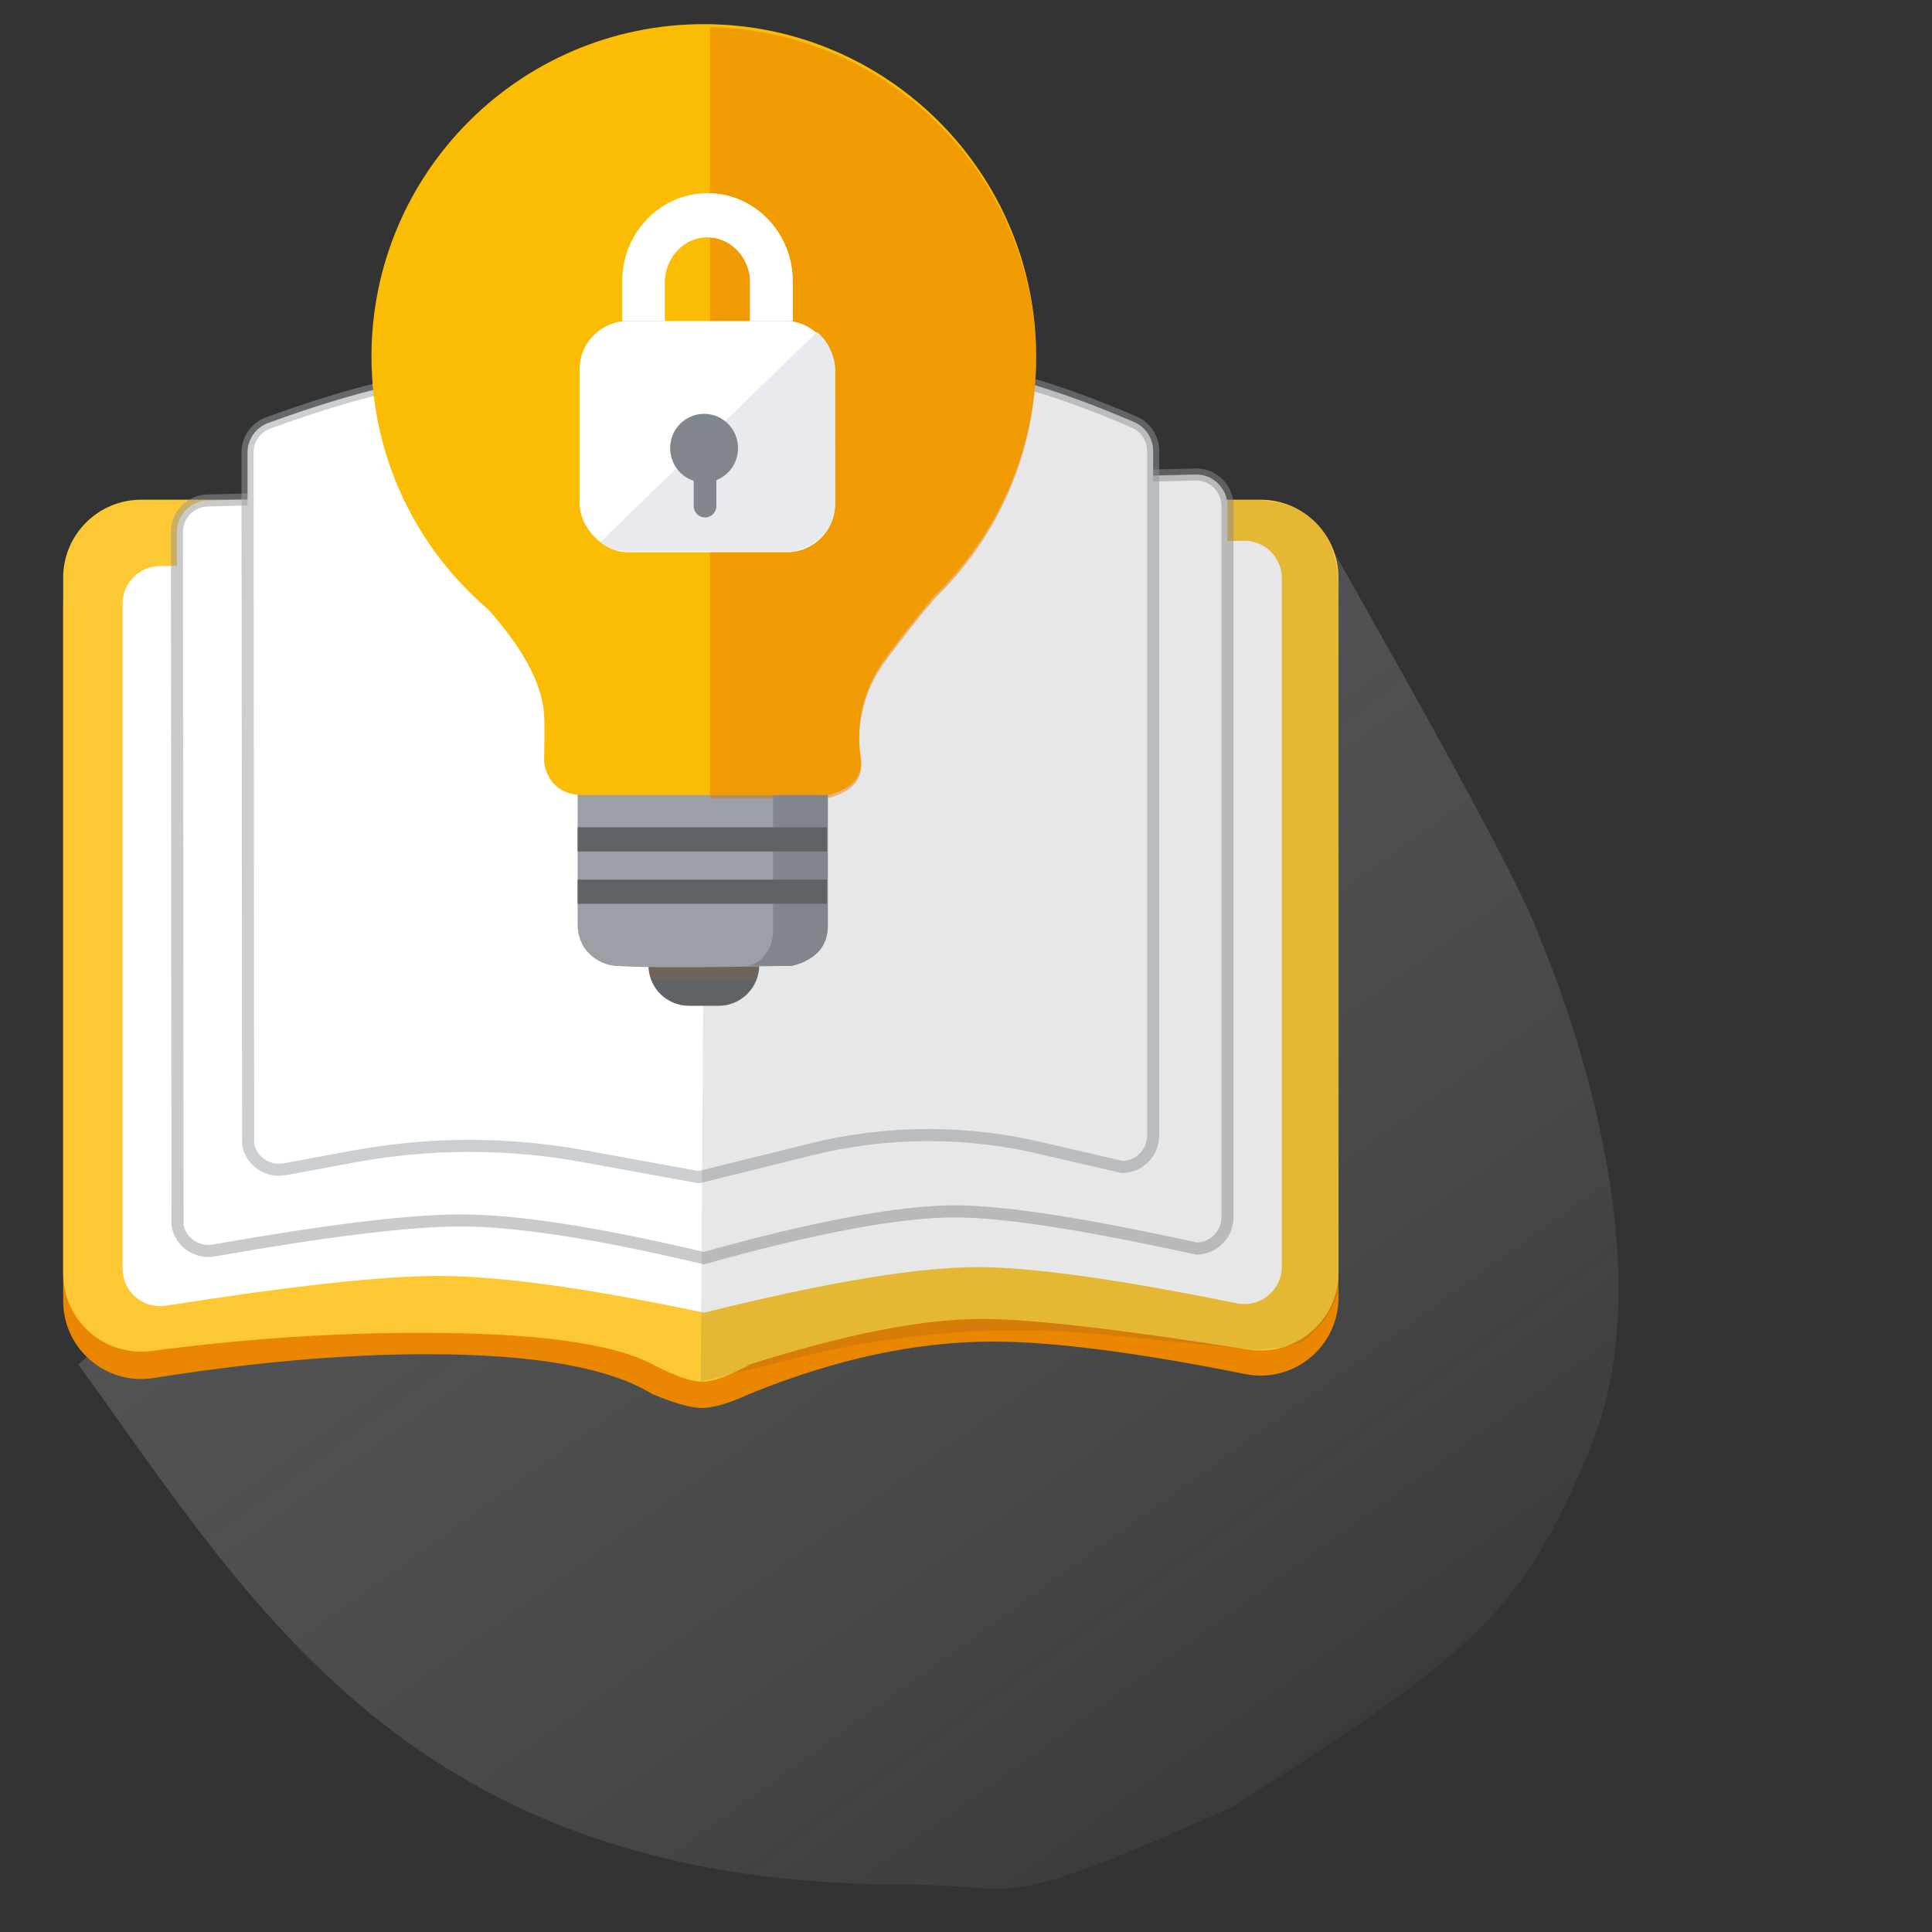 <?xml version="1.0" encoding="UTF-8"?>
<svg width="80px" height="80px" viewBox="0 0 80 80" version="1.1" xmlns="http://www.w3.org/2000/svg" xmlns:xlink="http://www.w3.org/1999/xlink">
    <rect x="0" y="0" width="80" height="80" fill="#333333" stroke="none"/>
    <title>Group</title>
    <defs>
        <linearGradient x1="88.227%" y1="95.054%" x2="16.201%" y2="27.933%" id="linearGradient-1">
            <stop stop-color="#FFFFFF" stop-opacity="0" offset="0%"></stop>
            <stop stop-color="#9AA0A6" offset="100%"></stop>
        </linearGradient>
    </defs>
    <g id="Page-1" stroke="none" stroke-width="1" fill="none" fill-rule="evenodd">
        <g id="Group-46-Copy-3" transform="translate(0, 1)">
            <path d="M49.288,17.95 C56.339,26.163 60.332,31.048 61.265,32.604 C61.597,33.159 69.32,44.193 67.481,53.195 C65.978,60.551 64.345,62.397 55.816,70.549 C46.791,76.907 48.099,75.342 43.025,76.328 C22.92,80.236 14.248,69.989 5.361,61.708 C6.284,60.745 7.968,56.904 12.803,53.855 C21.623,48.292 15.936,26.738 25.431,25.296 C34.593,23.905 38.451,27.851 42.711,24.927 C45.552,22.978 47.744,20.652 49.288,17.95 Z" id="Path-3-Copy-3" fill="url(#linearGradient-1)" opacity="0.3" style="mix-blend-mode: multiply;" transform="translate(36.562, 47.568) rotate(11) translate(-36.562, -47.568) "></path>
            <g id="Group-59" transform="translate(2.616, 0)">
                <g id="Group-56" transform="translate(0, 19.692)">
                    <path d="M3.231,1.231 L49.579,1.231 C51.363,1.231 52.809,2.677 52.809,4.461 L52.809,33.037 C52.809,34.822 51.363,36.268 49.579,36.268 C49.366,36.268 49.153,36.247 48.944,36.205 C44.463,35.308 40.978,34.86 38.488,34.86 C35.323,34.86 31.962,35.584 28.404,37.034 C27.567,37.418 26.919,37.61 26.461,37.61 C26.002,37.61 25.316,37.418 24.401,37.034 C22.605,35.933 19.496,35.383 15.075,35.383 C11.657,35.383 7.878,35.712 3.737,36.37 C1.975,36.65 0.32,35.448 0.04,33.686 C0.013,33.518 -1.29948361e-16,33.349 0,33.179 L0,4.461 C-6.62595095e-16,2.677 1.446,1.231 3.231,1.231 Z" id="Rectangle-Copy-26" fill="#EA8600"></path>
                    <path d="M3.231,0 L49.579,0 C51.363,2.84168091e-15 52.809,1.446 52.809,3.231 L52.809,31.999 C52.809,33.783 51.363,35.23 49.579,35.23 C49.41,35.23 49.241,35.216 49.074,35.19 C43.724,34.344 40.044,33.922 38.034,33.922 C35.586,33.922 32.39,34.549 28.445,35.803 C27.58,36.282 26.919,36.522 26.461,36.522 C26.004,36.522 25.317,36.282 24.401,35.803 C22.756,34.932 19.553,34.496 14.794,34.496 C11.179,34.496 7.466,34.747 3.653,35.25 C1.884,35.483 0.261,34.238 0.028,32.469 C0.009,32.329 -2.33473051e-16,32.188 0,32.047 L0,3.231 C-2.18505885e-16,1.446 1.446,-1.16330383e-16 3.231,0 Z" id="Rectangle-Copy-25" fill="#FCC934"></path>
                </g>
                <g id="Group-55" transform="translate(2.461, 13.874)">
                    <path d="M1.514,8.569 L46.413,7.518 C47.269,7.498 47.98,8.176 48,9.032 C48,9.044 48,9.056 48,9.069 L48,37.574 C48,38.43 47.306,39.125 46.449,39.125 C46.346,39.125 46.242,39.114 46.141,39.094 C41.219,38.095 37.641,37.595 35.408,37.595 C32.904,37.595 29.128,38.224 24.081,39.481 C19.285,38.466 15.613,37.959 13.066,37.959 C10.773,37.959 7.015,38.37 1.792,39.192 C0.946,39.326 0.152,38.748 0.019,37.902 C0.006,37.822 -1.69399728e-16,37.741 0,37.661 L0,10.119 C7.14991845e-16,9.277 0.672,8.589 1.514,8.569 Z" id="Rectangle" fill="#FFFFFF"></path>
                    <path d="M44.415,4.773 C44.774,4.763 45.103,4.9 45.345,5.13 C45.586,5.359 45.74,5.68 45.749,6.032 L45.749,6.032 L45.75,35.526 C45.75,35.885 45.604,36.211 45.369,36.446 C45.139,36.676 44.824,36.82 44.475,36.827 C39.707,35.785 36.482,35.287 34.458,35.287 C32.157,35.287 28.694,35.93 24.068,37.223 C19.678,36.18 16.314,35.661 13.977,35.661 C11.893,35.661 8.492,36.075 3.776,36.906 C3.423,36.968 3.077,36.881 2.804,36.69 C2.537,36.503 2.34,36.216 2.273,35.871 L2.273,35.871 L2.25,7.15 C2.25,6.798 2.39,6.477 2.619,6.243 C2.847,6.008 3.164,5.859 3.516,5.85 L3.516,5.85 Z" id="Rectangle-Copy-6" stroke-opacity="0.5" stroke="#979797" stroke-width="0.5" fill="#FFFFFF"></path>
                    <g id="Group-68" transform="translate(4, 0)" fill="#FFFFFF" stroke="#9AA0A6" stroke-opacity="0.5" stroke-width="0.5">
                        <path d="M29.778,0.376 C31.742,0.376 34.444,1.123 37.886,2.604 C38.124,2.706 38.321,2.875 38.458,3.083 C38.595,3.291 38.672,3.539 38.672,3.798 L38.672,3.798 L38.672,32.149 C38.672,32.509 38.527,32.834 38.291,33.069 C38.062,33.299 37.747,33.443 37.399,33.45 L37.399,33.45 L34.195,32.709 C31.012,31.929 27.686,31.932 24.504,32.72 L24.504,32.72 L19.858,33.871 L15.086,33.001 C11.944,32.428 8.724,32.432 5.583,33.012 L5.583,33.012 L2.709,33.542 C2.356,33.607 2.01,33.523 1.736,33.335 C1.467,33.15 1.267,32.864 1.198,32.521 L1.198,32.521 L1.172,3.863 C1.172,3.59 1.258,3.331 1.407,3.117 C1.557,2.903 1.771,2.735 2.027,2.641 C5.58,1.345 8.349,0.692 10.334,0.692 C12.506,0.692 15.73,1.473 20.006,3.022 C24.439,1.262 27.635,0.376 29.778,0.376 Z" id="Rectangle"></path>
                    </g>
                    <g id="Group-68-Copy" transform="translate(23, 0)" fill="#3C4043" opacity="0.127">
                        <path d="M1.178,3.661 C5.397,1.506 8.645,0.429 10.922,0.429 C12.83,0.429 13.978,0.555 14.769,0.824 C14.845,0.85 15.034,0.907 15.336,0.995 L15.336,0.995 C15.355,1.001 15.375,1.007 15.394,1.013 C17.646,1.767 18.969,2.297 19.362,2.604 C19.475,2.692 19.725,3 19.802,3.191 C19.878,3.382 19.973,4.246 19.922,4.532 C19.903,4.639 20.769,4.487 21.509,4.532 C21.828,4.551 22.229,4.712 22.351,4.812 C22.617,5.03 22.823,5.339 22.925,5.564 C22.978,5.681 22.954,5.82 23,5.818 C24.241,5.758 25.499,5.952 26.238,6.562 C27.067,7.245 27.306,8.474 27.348,9.375 C27.461,11.808 27.363,17.067 27.348,24.705 C27.34,28.667 27.363,33.205 27.348,38.459 C27.347,38.695 27.006,39.875 25.879,40.651 C25.667,40.797 25.093,40.917 24.157,41.011 C24.055,41.021 23.951,41.021 23.848,41.011 L17.687,40.395 C13.509,39.977 9.291,40.278 5.214,41.285 L0.941,42.34 L0.941,42.34 L1.178,3.661 Z" id="Rectangle" style="mix-blend-mode: darken;"></path>
                    </g>
                </g>
                <g id="Group-18" transform="translate(12.384, 0)">
                    <g id="Group-58" transform="translate(0.382, 0)">
                        <path d="M11.468,38.609 L16.055,38.609 L16.055,38.968 C16.055,39.896 15.303,40.648 14.375,40.648 L13.148,40.648 C12.22,40.648 11.468,39.896 11.468,38.968 L11.468,38.609 L11.468,38.609 Z" id="Rectangle-Copy-29" fill="#5F6368"></path>
                        <path d="M11.468,38.737 L16.055,38.737 L16.026,39.27 C16.015,39.475 15.845,39.636 15.639,39.636 L11.882,39.636 C11.676,39.636 11.505,39.474 11.495,39.268 L11.468,38.737 L11.468,38.737 Z" id="Rectangle-Copy-29" fill-opacity="0.119" fill="#E37400"></path>
                        <path d="M8.537,31.601 L18.859,31.601 L18.859,37.312 C18.859,38.239 18.107,38.992 17.179,38.992 L10.217,38.992 C9.289,38.992 8.537,38.239 8.537,37.312 L8.537,31.601 L8.537,31.601 Z" id="Rectangle" fill="#9AA0A6"></path>
                        <path d="M13.762,0 C21.362,0 27.523,6.161 27.523,13.762 C27.523,17.647 25.913,21.157 23.323,23.659 C22.618,24.493 21.934,25.36 21.275,26.257 C20.286,27.603 20.065,29.111 20.258,30.311 C20.387,31.111 19.938,31.649 18.909,31.925 L18.909,31.925 L8.784,31.925 C7.408,31.925 7.148,30.83 7.148,30.453 C7.148,30.075 7.183,29.202 7.148,28.582 C7.061,27.282 6.242,25.78 4.692,24.077 L4.829,24.231 C1.874,21.707 0,17.953 0,13.762 C0,6.161 6.161,0 13.762,0 Z" id="Combined-Shape" fill="#FBBC04"></path>
                        <path d="M14.016,0.127 L13.762,0.125 C21.362,0.125 27.523,6.286 27.523,13.887 C27.523,17.772 25.913,21.282 23.323,23.784 C22.618,24.619 21.934,25.485 21.275,26.382 C20.286,27.728 20.065,29.236 20.258,30.436 C20.38,31.189 19.988,31.71 19.084,31.998 L18.909,32.05 L14.016,32.049 L14.016,0.127 Z" id="Combined-Shape" fill="#E37400" opacity="0.453"></path>
                        <path d="M10.881,31.925 C10.881,35.417 10.881,37.305 10.881,37.588 C10.881,37.808 10.932,38.219 12.833,38.219 C14.261,38.219 16.845,38.181 18.065,38.195 C18.235,38.197 18.491,38.131 18.652,38.011 C18.801,37.9 18.85,37.748 18.89,37.754 C18.796,37.869 18.841,38.054 18.652,38.292 C18.407,38.601 17.896,38.95 17.39,38.992 C16.392,39.072 13.959,39.072 10.092,38.992 C9.106,38.737 8.613,38.184 8.611,37.333 C8.61,36.481 8.61,34.678 8.611,31.925 L10.881,31.925 Z" id="Path-31" fill="#9AA0A6" transform="translate(13.75, 35.488) scale(-1, 1) translate(-13.75, -35.488) "></path>
                        <path d="M17.817,31.925 C17.817,35.417 17.817,37.305 17.817,37.588 C17.817,38.014 18.079,38.864 18.9,38.992 C17.859,38.995 17.235,38.995 17.027,38.992 C16.042,38.737 15.548,38.184 15.547,37.333 C15.545,36.481 15.545,34.678 15.547,31.925 L17.817,31.925 Z" id="Path-31-Copy" fill="#80868B" transform="translate(17.223, 35.459) scale(-1, 1) translate(-17.223, -35.459) "></path>
                        <rect id="Rectangle" fill="#5F6368" x="8.537" y="33.257" width="10.321" height="1"></rect>
                        <rect id="Rectangle-Copy-30" fill="#5F6368" x="8.537" y="35.424" width="10.321" height="1"></rect>
                    </g>
                    <g id="Group-17" transform="translate(9, 7)">
                        <path d="M5.294,1.826 C4.377,1.826 3.624,2.573 3.538,3.529 L3.529,3.529 L3.529,7.059 L1.765,7.059 L1.765,3.529 C1.829,1.569 3.384,0 5.294,0 C7.243,0 8.824,1.635 8.824,3.651 L8.82,3.529 L8.824,3.529 L8.824,7.059 L7.059,7.059 L7.059,3.529 C6.965,2.573 6.211,1.826 5.294,1.826 Z" id="Combined-Shape" fill="#FFFFFF"></path>
                        <path d="M5.294,0 C7.18,0 8.721,1.531 8.819,3.457 L8.82,3.529 L8.824,3.529 L8.824,7.059 L7.059,7.059 L7.059,3.529 C6.965,2.573 6.211,1.826 5.294,1.826 L5.255,1.827 L5.255,0 C5.268,7.34523348e-05 5.281,0 5.294,0 Z M3.529,6.661 L3.529,7.059 L1.765,7.059 L1.765,6.661 L3.529,6.661 Z" id="Combined-Shape" fill="#FFFFFF"></path>
                        <polygon id="Rectangle" fill="#80868B" opacity="0.628" points="1.765 5.294 3.529 5.294 3.529 6.176 1.765 6.176"></polygon>
                        <polygon id="Rectangle-Copy-3" fill="#9AA0A6" opacity="0.737" points="7.059 5.294 8.824 5.294 8.824 6.176 7.059 6.176"></polygon>
                        <g id="Group-14" transform="translate(0, 5.294)">
                            <g id="Group-4">
                                <rect id="Rectangle" fill="#FFFFFF" x="-2.16462221e-14" y="1.68288347e-15" width="10.581" height="9.572" rx="2"></rect>
                                <path d="M10.559,1.994 L10.577,7.53 C10.581,8.635 9.688,9.533 8.584,9.537 L2.024,9.537 C1.587,9.537 1.182,9.396 0.853,9.158 L9.826,0.452 C10.272,0.818 10.557,1.372 10.559,1.994 Z" id="Combined-Shape" fill="#E8EAED"></path>
                            </g>
                            <g id="Group-10-Copy" transform="translate(3.749, 3.842)" fill="#80868B">
                                <path d="M0.976,1.922 L1.914,1.922 L1.914,3.822 C1.914,4.081 1.704,4.291 1.445,4.291 C1.186,4.291 0.976,4.081 0.976,3.822 L0.976,1.922 L0.976,1.922 Z" id="Rectangle"></path>
                                <ellipse id="Oval-4" cx="1.406" cy="1.421" rx="1.406" ry="1.421"></ellipse>
                            </g>
                        </g>
                    </g>
                </g>
            </g>
        </g>
    </g>
</svg>